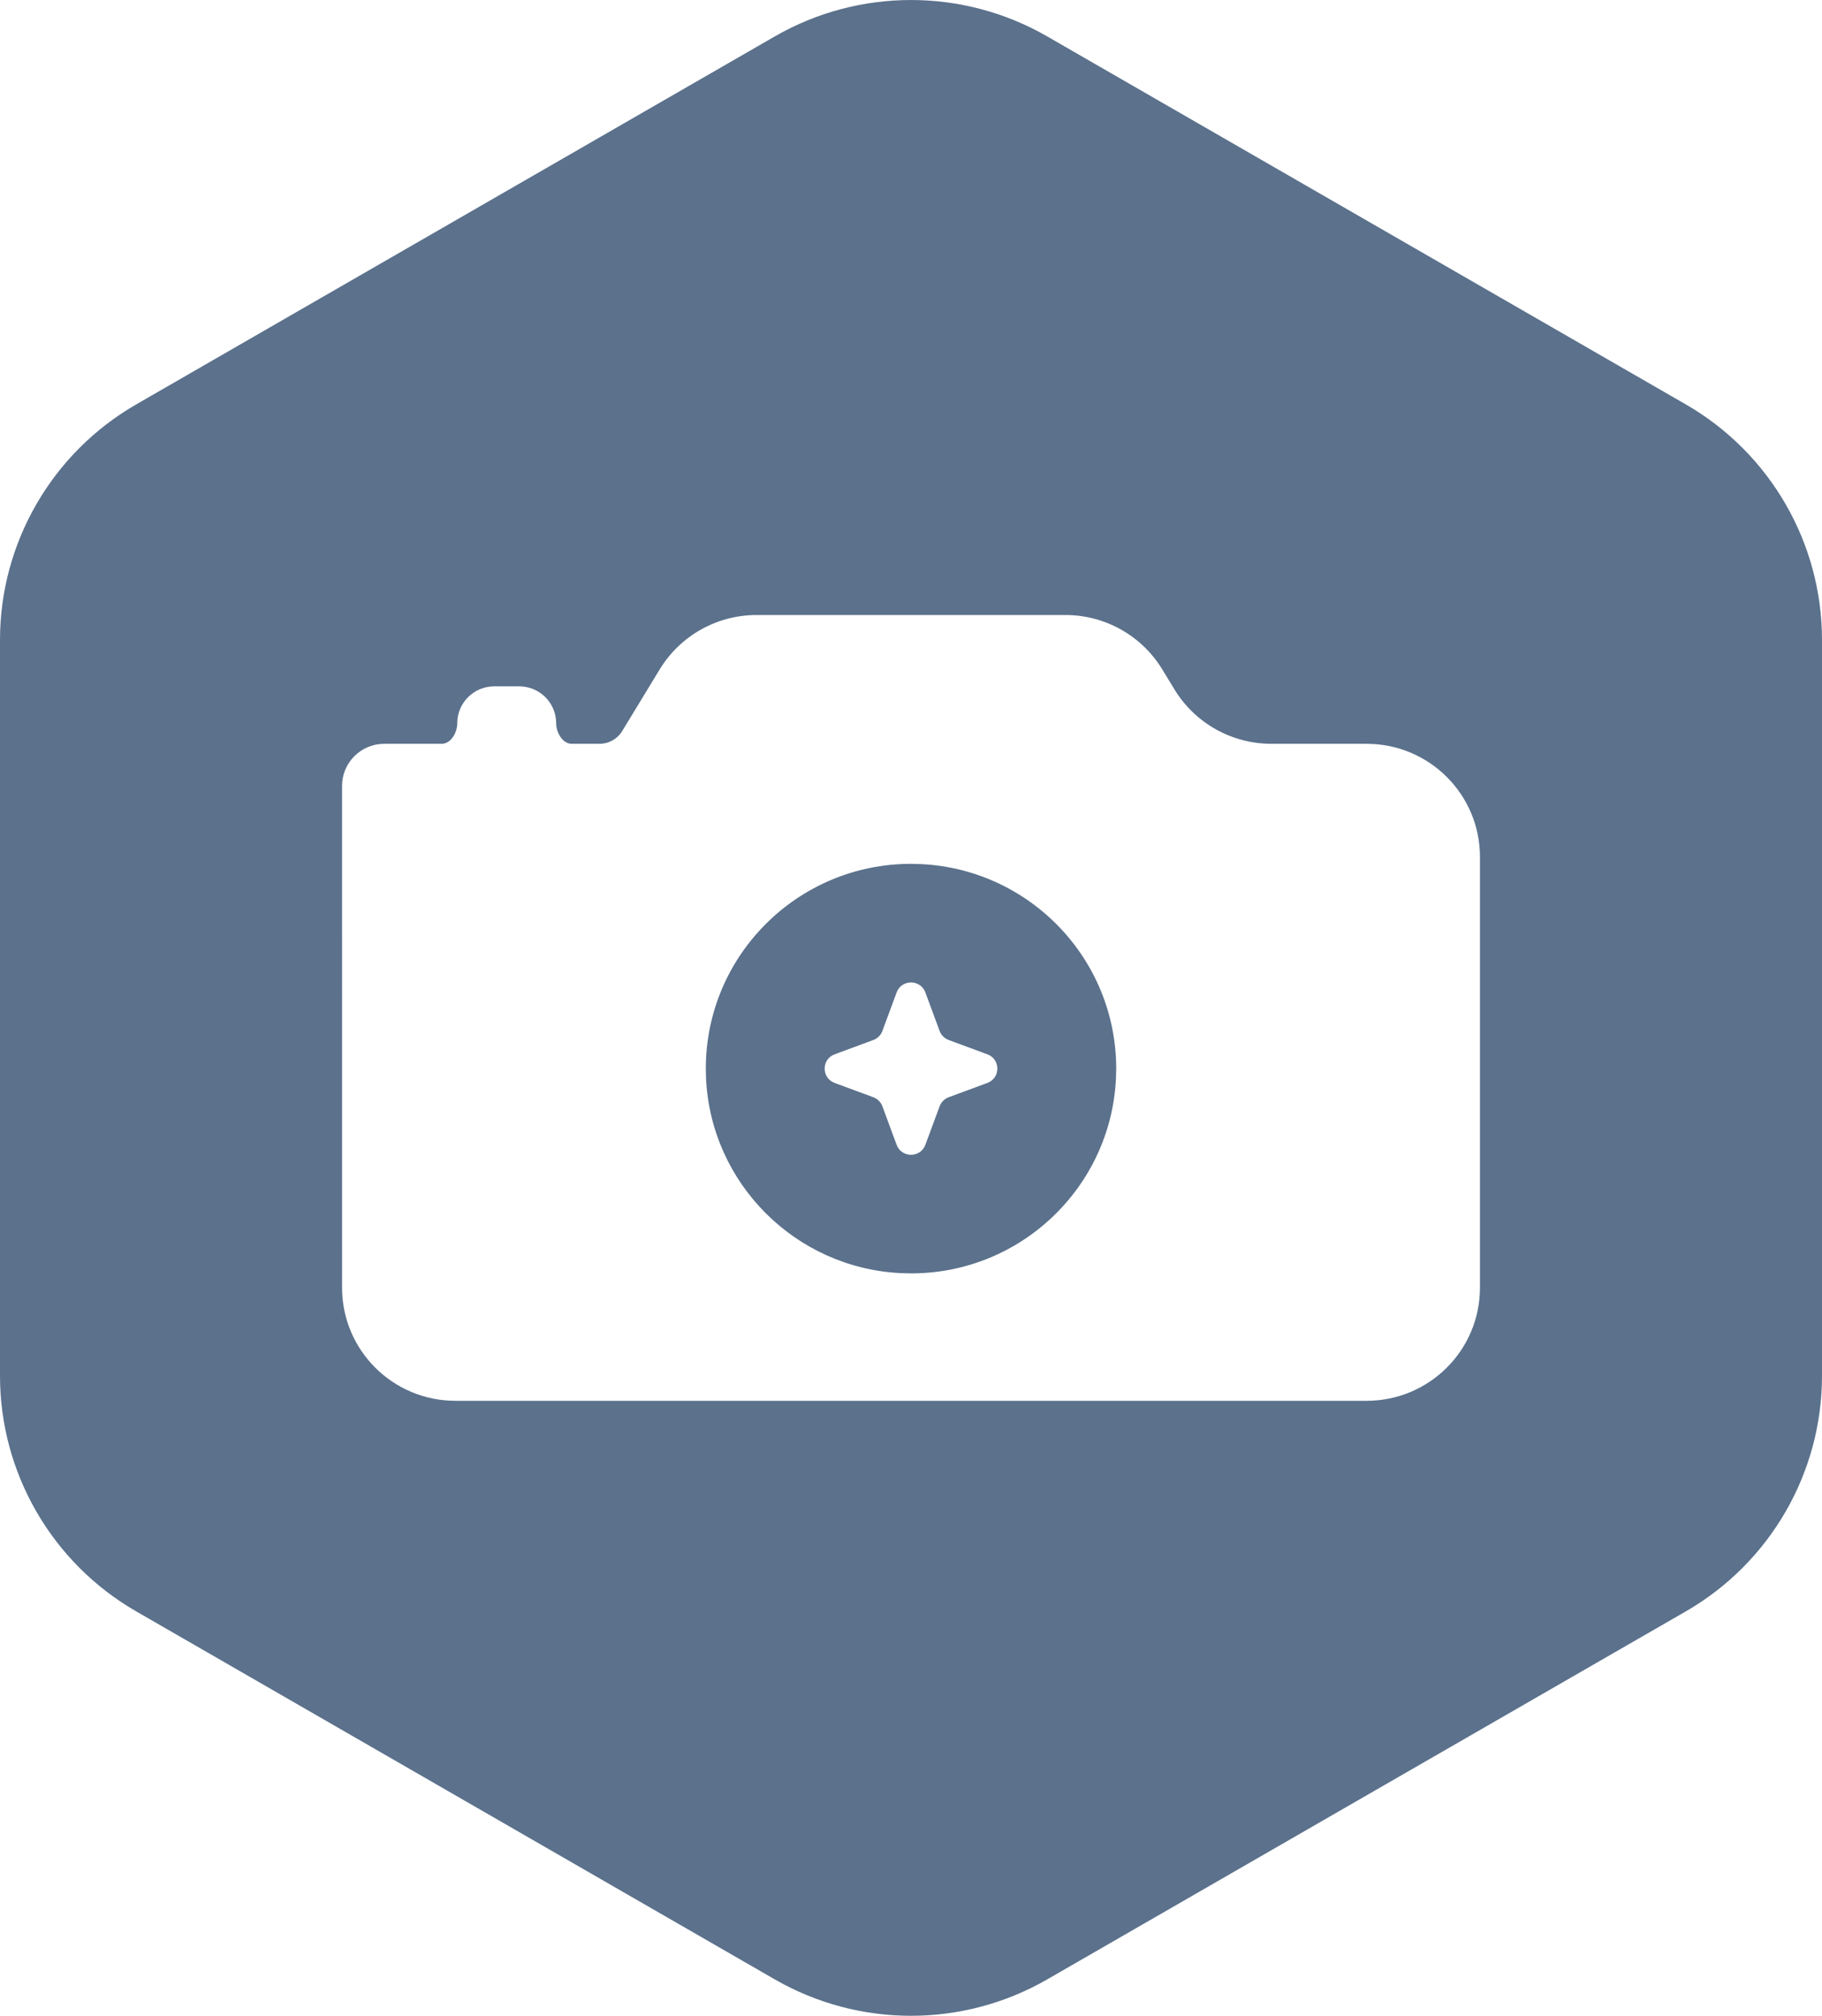 <?xml version="1.0" encoding="utf-8"?>
<svg xmlns="http://www.w3.org/2000/svg" fill="none" height="100%" overflow="visible" preserveAspectRatio="none" style="display: block;" viewBox="0 0 85 94" width="100%">
<path d="M36.142 1.7C40.076 -0.566 44.924 -0.566 48.858 1.7L78.643 18.856C82.577 21.123 85 25.311 85 29.844V64.157C85 68.69 82.577 72.878 78.643 75.144L48.858 92.301C44.924 94.567 40.076 94.567 36.142 92.301L6.358 75.144C2.424 72.878 6.27888e-05 68.69 0 64.157V29.844C0 25.311 2.424 21.123 6.358 18.856L36.142 1.7ZM35.294 28.679C33.447 28.679 31.735 29.641 30.776 31.216L29.026 34.092C28.803 34.459 28.402 34.685 27.971 34.685H26.675C26.241 34.684 25.947 34.16 25.947 33.727C25.947 32.777 25.175 32.006 24.223 32.006H23.054C22.102 32.007 21.332 32.777 21.332 33.727C21.332 34.16 21.038 34.685 20.604 34.685H17.927C16.839 34.685 15.957 35.565 15.957 36.649L15.958 60.048C15.958 62.961 18.325 65.322 21.244 65.322H63.757C66.676 65.322 69.043 62.961 69.043 60.048V39.959C69.043 37.046 66.676 34.685 63.756 34.685H59.309C57.462 34.684 55.749 33.722 54.791 32.148L54.223 31.216C53.264 29.641 51.552 28.679 49.706 28.679H35.294ZM42.994 40.296C48.051 40.552 52.073 44.724 52.073 49.832L52.06 50.324C51.804 55.369 47.622 59.38 42.502 59.381L42.009 59.368C37.115 59.121 33.189 55.207 32.94 50.324L32.928 49.832C32.928 44.559 37.215 40.283 42.501 40.283L42.994 40.296ZM43.17 46.278C42.94 45.659 42.06 45.659 41.83 46.278L41.164 48.078C41.092 48.273 40.936 48.426 40.741 48.498L38.937 49.165C38.317 49.395 38.317 50.27 38.937 50.499L40.741 51.166C40.936 51.238 41.092 51.391 41.164 51.586L41.83 53.386C42.06 54.005 42.94 54.005 43.17 53.386L43.836 51.586C43.908 51.391 44.065 51.238 44.26 51.166L46.063 50.499C46.684 50.27 46.684 49.395 46.063 49.165L44.26 48.498C44.065 48.426 43.908 48.273 43.836 48.078L43.17 46.278Z" fill="#5B718C" id="Subtract"/>
</svg>